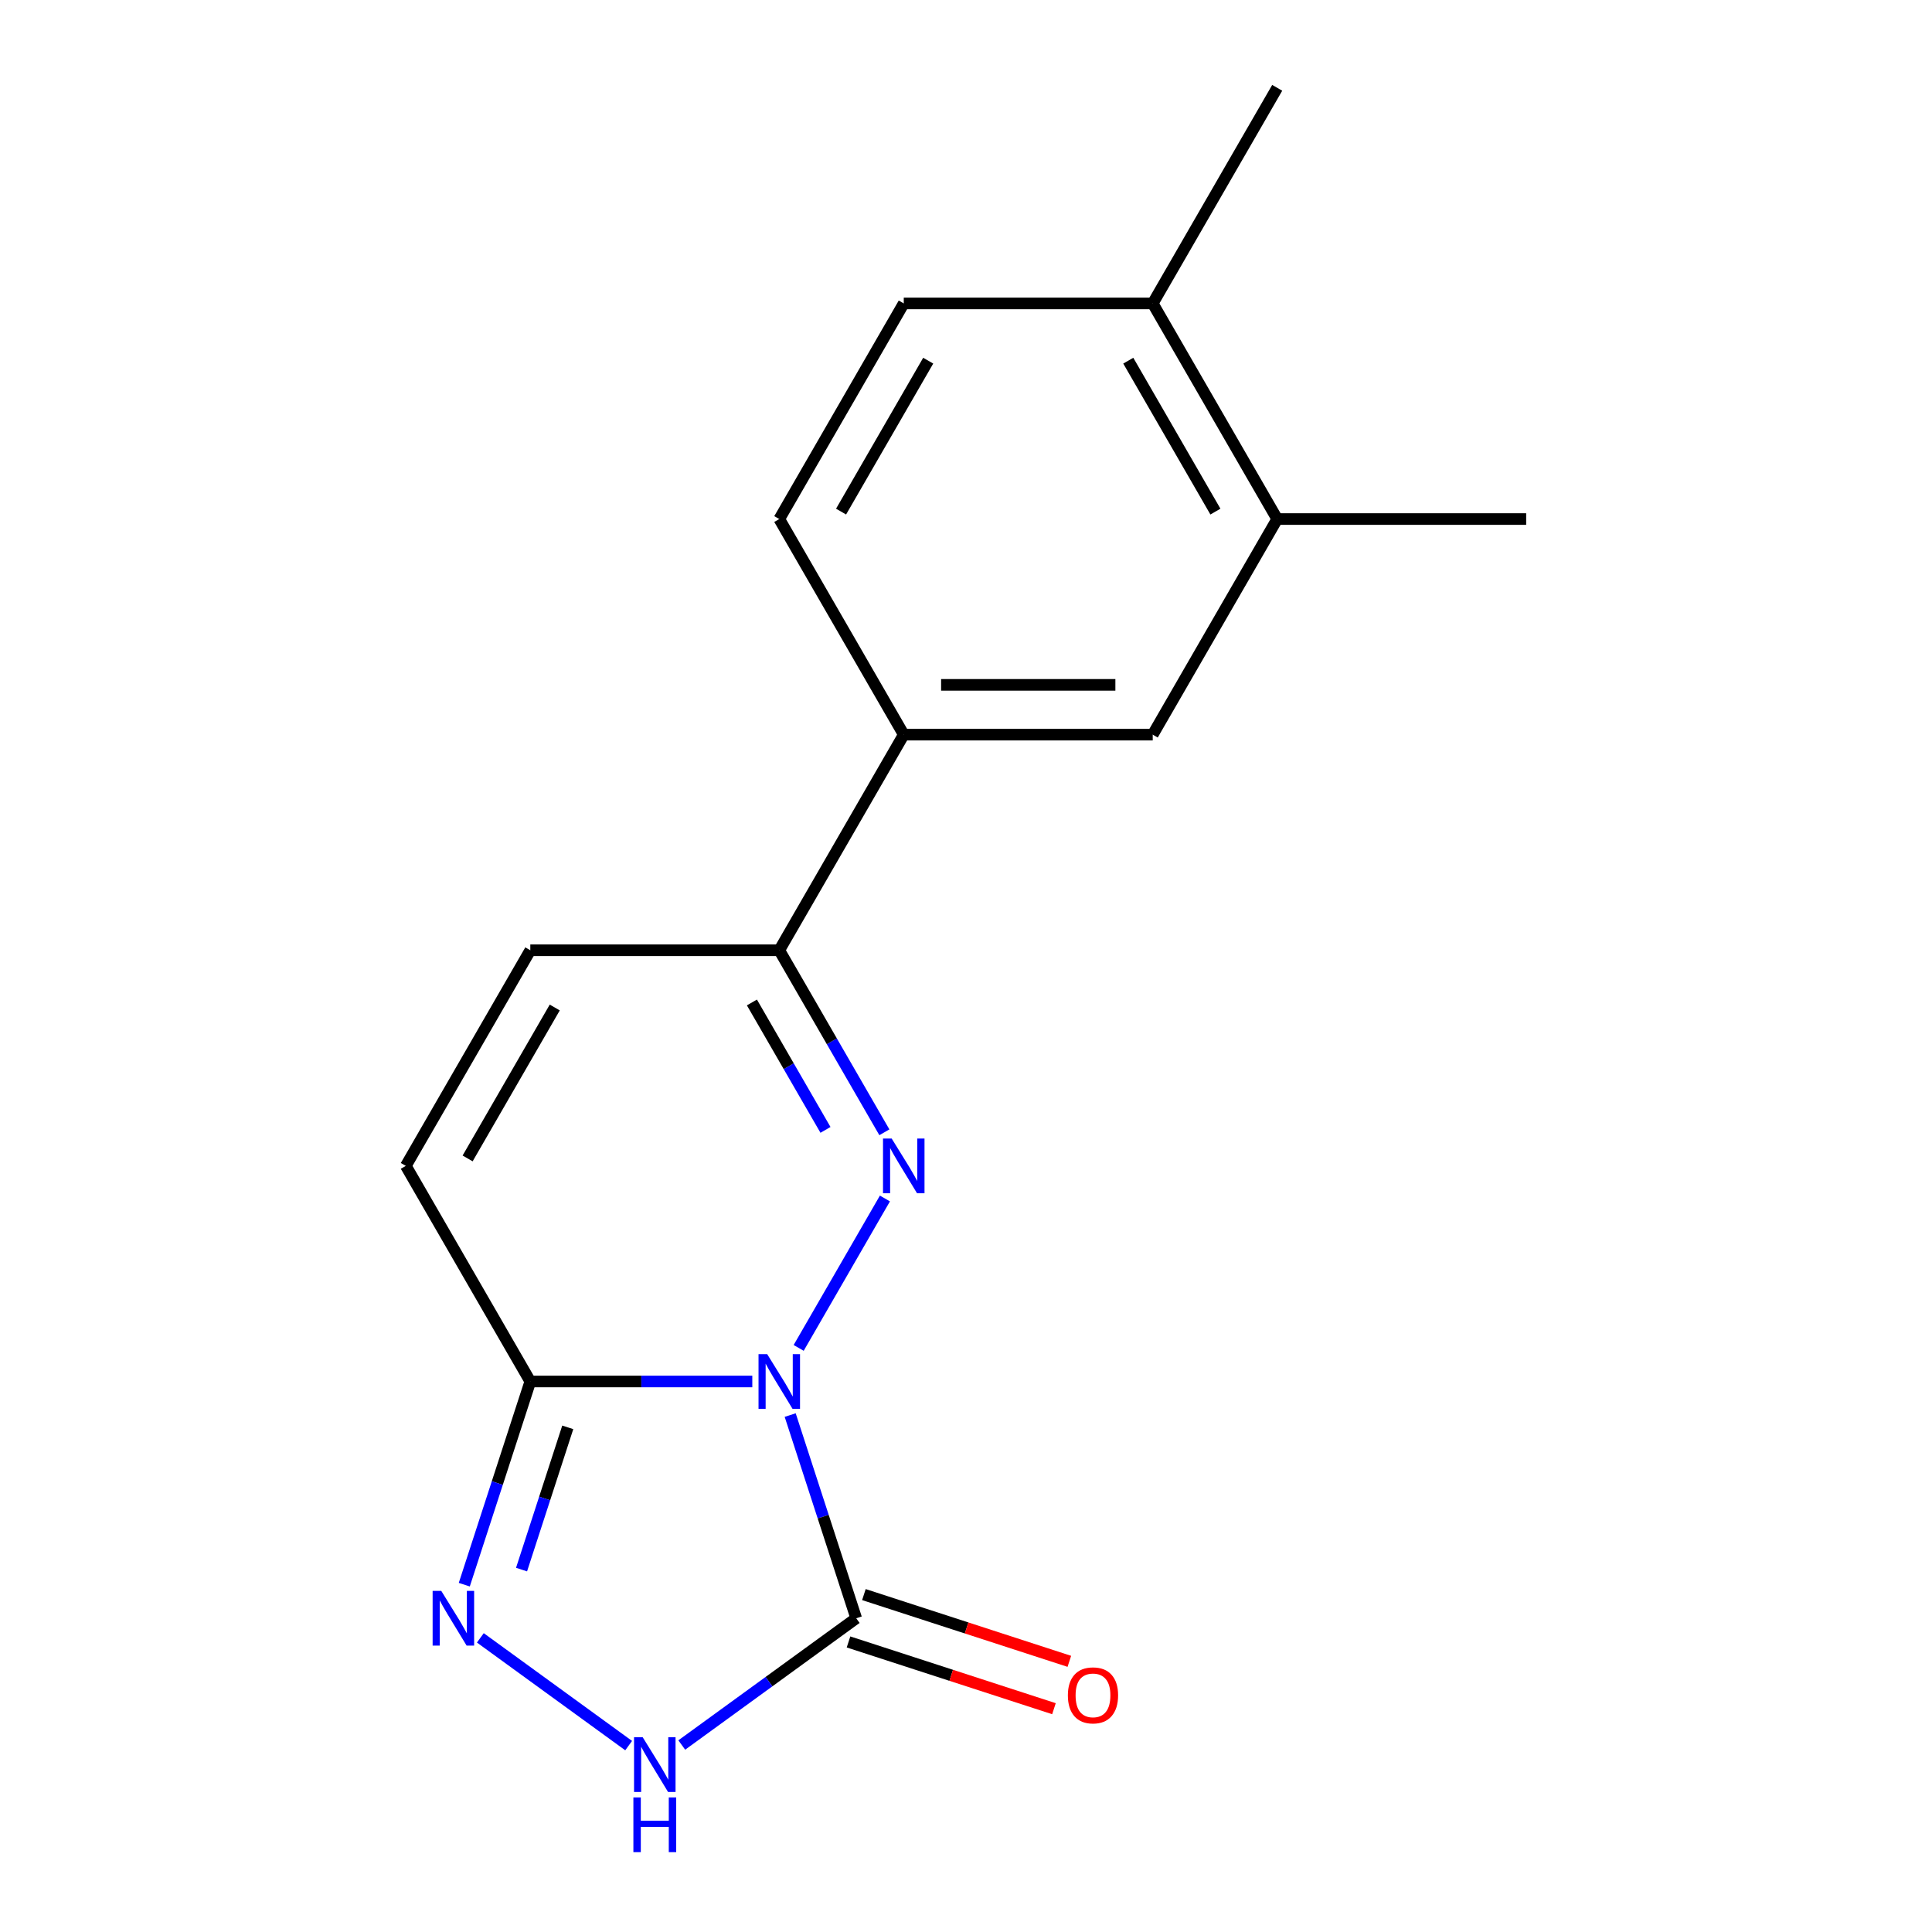 <?xml version='1.0' encoding='iso-8859-1'?>
<svg version='1.1' baseProfile='full'
              xmlns='http://www.w3.org/2000/svg'
                      xmlns:rdkit='http://www.rdkit.org/xml'
                      xmlns:xlink='http://www.w3.org/1999/xlink'
                  xml:space='preserve'
width='1000px' height='1000px' viewBox='0 0 1000 1000'>
<!-- END OF HEADER -->
<rect style='opacity:1.0;fill:#FFFFFF;stroke:none' width='1000' height='1000' x='0' y='0'> </rect>
<path class='bond-0' d='M 413.387,697.673 L 458.038,620.334' style='fill:none;fill-rule:evenodd;stroke:#0000FF;stroke-width:6px;stroke-linecap:butt;stroke-linejoin:miter;stroke-opacity:1' />
<path class='bond-1' d='M 408.999,732.436 L 426.086,785.024' style='fill:none;fill-rule:evenodd;stroke:#0000FF;stroke-width:6px;stroke-linecap:butt;stroke-linejoin:miter;stroke-opacity:1' />
<path class='bond-1' d='M 426.086,785.024 L 443.173,837.612' style='fill:none;fill-rule:evenodd;stroke:#000000;stroke-width:6px;stroke-linecap:butt;stroke-linejoin:miter;stroke-opacity:1' />
<path class='bond-2' d='M 389.39,715.054 L 331.939,715.054' style='fill:none;fill-rule:evenodd;stroke:#0000FF;stroke-width:6px;stroke-linecap:butt;stroke-linejoin:miter;stroke-opacity:1' />
<path class='bond-2' d='M 331.939,715.054 L 274.487,715.054' style='fill:none;fill-rule:evenodd;stroke:#000000;stroke-width:6px;stroke-linecap:butt;stroke-linejoin:miter;stroke-opacity:1' />
<path class='bond-5' d='M 457.749,586.073 L 430.55,538.964' style='fill:none;fill-rule:evenodd;stroke:#0000FF;stroke-width:6px;stroke-linecap:butt;stroke-linejoin:miter;stroke-opacity:1' />
<path class='bond-5' d='M 430.55,538.964 L 403.352,491.854' style='fill:none;fill-rule:evenodd;stroke:#000000;stroke-width:6px;stroke-linecap:butt;stroke-linejoin:miter;stroke-opacity:1' />
<path class='bond-5' d='M 427.269,584.826 L 408.23,551.85' style='fill:none;fill-rule:evenodd;stroke:#0000FF;stroke-width:6px;stroke-linecap:butt;stroke-linejoin:miter;stroke-opacity:1' />
<path class='bond-5' d='M 408.23,551.85 L 389.191,518.874' style='fill:none;fill-rule:evenodd;stroke:#000000;stroke-width:6px;stroke-linecap:butt;stroke-linejoin:miter;stroke-opacity:1' />
<path class='bond-4' d='M 443.173,837.612 L 398.027,870.412' style='fill:none;fill-rule:evenodd;stroke:#000000;stroke-width:6px;stroke-linecap:butt;stroke-linejoin:miter;stroke-opacity:1' />
<path class='bond-4' d='M 398.027,870.412 L 352.881,903.213' style='fill:none;fill-rule:evenodd;stroke:#0000FF;stroke-width:6px;stroke-linecap:butt;stroke-linejoin:miter;stroke-opacity:1' />
<path class='bond-11' d='M 439.191,849.867 L 492.359,867.143' style='fill:none;fill-rule:evenodd;stroke:#000000;stroke-width:6px;stroke-linecap:butt;stroke-linejoin:miter;stroke-opacity:1' />
<path class='bond-11' d='M 492.359,867.143 L 545.527,884.418' style='fill:none;fill-rule:evenodd;stroke:#FF0000;stroke-width:6px;stroke-linecap:butt;stroke-linejoin:miter;stroke-opacity:1' />
<path class='bond-11' d='M 447.155,825.356 L 500.323,842.631' style='fill:none;fill-rule:evenodd;stroke:#000000;stroke-width:6px;stroke-linecap:butt;stroke-linejoin:miter;stroke-opacity:1' />
<path class='bond-11' d='M 500.323,842.631 L 553.491,859.907' style='fill:none;fill-rule:evenodd;stroke:#FF0000;stroke-width:6px;stroke-linecap:butt;stroke-linejoin:miter;stroke-opacity:1' />
<path class='bond-3' d='M 274.487,715.054 L 257.4,767.642' style='fill:none;fill-rule:evenodd;stroke:#000000;stroke-width:6px;stroke-linecap:butt;stroke-linejoin:miter;stroke-opacity:1' />
<path class='bond-3' d='M 257.4,767.642 L 240.313,820.23' style='fill:none;fill-rule:evenodd;stroke:#0000FF;stroke-width:6px;stroke-linecap:butt;stroke-linejoin:miter;stroke-opacity:1' />
<path class='bond-3' d='M 293.873,738.795 L 281.912,775.606' style='fill:none;fill-rule:evenodd;stroke:#000000;stroke-width:6px;stroke-linecap:butt;stroke-linejoin:miter;stroke-opacity:1' />
<path class='bond-3' d='M 281.912,775.606 L 269.951,812.418' style='fill:none;fill-rule:evenodd;stroke:#0000FF;stroke-width:6px;stroke-linecap:butt;stroke-linejoin:miter;stroke-opacity:1' />
<path class='bond-6' d='M 274.487,715.054 L 210.055,603.454' style='fill:none;fill-rule:evenodd;stroke:#000000;stroke-width:6px;stroke-linecap:butt;stroke-linejoin:miter;stroke-opacity:1' />
<path class='bond-17' d='M 248.627,847.755 L 325.389,903.526' style='fill:none;fill-rule:evenodd;stroke:#0000FF;stroke-width:6px;stroke-linecap:butt;stroke-linejoin:miter;stroke-opacity:1' />
<path class='bond-8' d='M 403.352,491.854 L 467.784,380.254' style='fill:none;fill-rule:evenodd;stroke:#000000;stroke-width:6px;stroke-linecap:butt;stroke-linejoin:miter;stroke-opacity:1' />
<path class='bond-18' d='M 403.352,491.854 L 274.487,491.854' style='fill:none;fill-rule:evenodd;stroke:#000000;stroke-width:6px;stroke-linecap:butt;stroke-linejoin:miter;stroke-opacity:1' />
<path class='bond-7' d='M 210.055,603.454 L 274.487,491.854' style='fill:none;fill-rule:evenodd;stroke:#000000;stroke-width:6px;stroke-linecap:butt;stroke-linejoin:miter;stroke-opacity:1' />
<path class='bond-7' d='M 242.04,599.601 L 287.142,521.481' style='fill:none;fill-rule:evenodd;stroke:#000000;stroke-width:6px;stroke-linecap:butt;stroke-linejoin:miter;stroke-opacity:1' />
<path class='bond-9' d='M 467.784,380.254 L 596.648,380.254' style='fill:none;fill-rule:evenodd;stroke:#000000;stroke-width:6px;stroke-linecap:butt;stroke-linejoin:miter;stroke-opacity:1' />
<path class='bond-9' d='M 487.114,354.482 L 577.319,354.482' style='fill:none;fill-rule:evenodd;stroke:#000000;stroke-width:6px;stroke-linecap:butt;stroke-linejoin:miter;stroke-opacity:1' />
<path class='bond-13' d='M 467.784,380.254 L 403.352,268.654' style='fill:none;fill-rule:evenodd;stroke:#000000;stroke-width:6px;stroke-linecap:butt;stroke-linejoin:miter;stroke-opacity:1' />
<path class='bond-10' d='M 596.648,380.254 L 661.081,268.654' style='fill:none;fill-rule:evenodd;stroke:#000000;stroke-width:6px;stroke-linecap:butt;stroke-linejoin:miter;stroke-opacity:1' />
<path class='bond-15' d='M 661.081,268.654 L 789.945,268.654' style='fill:none;fill-rule:evenodd;stroke:#000000;stroke-width:6px;stroke-linecap:butt;stroke-linejoin:miter;stroke-opacity:1' />
<path class='bond-19' d='M 661.081,268.654 L 596.648,157.054' style='fill:none;fill-rule:evenodd;stroke:#000000;stroke-width:6px;stroke-linecap:butt;stroke-linejoin:miter;stroke-opacity:1' />
<path class='bond-19' d='M 629.096,264.801 L 583.993,186.681' style='fill:none;fill-rule:evenodd;stroke:#000000;stroke-width:6px;stroke-linecap:butt;stroke-linejoin:miter;stroke-opacity:1' />
<path class='bond-12' d='M 596.648,157.054 L 467.784,157.054' style='fill:none;fill-rule:evenodd;stroke:#000000;stroke-width:6px;stroke-linecap:butt;stroke-linejoin:miter;stroke-opacity:1' />
<path class='bond-16' d='M 596.648,157.054 L 661.081,45.455' style='fill:none;fill-rule:evenodd;stroke:#000000;stroke-width:6px;stroke-linecap:butt;stroke-linejoin:miter;stroke-opacity:1' />
<path class='bond-14' d='M 403.352,268.654 L 467.784,157.054' style='fill:none;fill-rule:evenodd;stroke:#000000;stroke-width:6px;stroke-linecap:butt;stroke-linejoin:miter;stroke-opacity:1' />
<path class='bond-14' d='M 435.336,264.801 L 480.439,186.681' style='fill:none;fill-rule:evenodd;stroke:#000000;stroke-width:6px;stroke-linecap:butt;stroke-linejoin:miter;stroke-opacity:1' />
<path  class='atom-0' d='M 397.092 700.894
L 406.372 715.894
Q 407.292 717.374, 408.772 720.054
Q 410.252 722.734, 410.332 722.894
L 410.332 700.894
L 414.092 700.894
L 414.092 729.214
L 410.212 729.214
L 400.252 712.814
Q 399.092 710.894, 397.852 708.694
Q 396.652 706.494, 396.292 705.814
L 396.292 729.214
L 392.612 729.214
L 392.612 700.894
L 397.092 700.894
' fill='#0000FF'/>
<path  class='atom-1' d='M 461.524 589.294
L 470.804 604.294
Q 471.724 605.774, 473.204 608.454
Q 474.684 611.134, 474.764 611.294
L 474.764 589.294
L 478.524 589.294
L 478.524 617.614
L 474.644 617.614
L 464.684 601.214
Q 463.524 599.294, 462.284 597.094
Q 461.084 594.894, 460.724 594.214
L 460.724 617.614
L 457.044 617.614
L 457.044 589.294
L 461.524 589.294
' fill='#0000FF'/>
<path  class='atom-4' d='M 228.406 823.452
L 237.686 838.452
Q 238.606 839.932, 240.086 842.612
Q 241.566 845.292, 241.646 845.452
L 241.646 823.452
L 245.406 823.452
L 245.406 851.772
L 241.526 851.772
L 231.566 835.372
Q 230.406 833.452, 229.166 831.252
Q 227.966 829.052, 227.606 828.372
L 227.606 851.772
L 223.926 851.772
L 223.926 823.452
L 228.406 823.452
' fill='#0000FF'/>
<path  class='atom-5' d='M 332.659 899.196
L 341.939 914.196
Q 342.859 915.676, 344.339 918.356
Q 345.819 921.036, 345.899 921.196
L 345.899 899.196
L 349.659 899.196
L 349.659 927.516
L 345.779 927.516
L 335.819 911.116
Q 334.659 909.196, 333.419 906.996
Q 332.219 904.796, 331.859 904.116
L 331.859 927.516
L 328.179 927.516
L 328.179 899.196
L 332.659 899.196
' fill='#0000FF'/>
<path  class='atom-5' d='M 327.839 930.348
L 331.679 930.348
L 331.679 942.388
L 346.159 942.388
L 346.159 930.348
L 349.999 930.348
L 349.999 958.668
L 346.159 958.668
L 346.159 945.588
L 331.679 945.588
L 331.679 958.668
L 327.839 958.668
L 327.839 930.348
' fill='#0000FF'/>
<path  class='atom-12' d='M 552.73 877.513
Q 552.73 870.713, 556.09 866.913
Q 559.45 863.113, 565.73 863.113
Q 572.01 863.113, 575.37 866.913
Q 578.73 870.713, 578.73 877.513
Q 578.73 884.393, 575.33 888.313
Q 571.93 892.193, 565.73 892.193
Q 559.49 892.193, 556.09 888.313
Q 552.73 884.433, 552.73 877.513
M 565.73 888.993
Q 570.05 888.993, 572.37 886.113
Q 574.73 883.193, 574.73 877.513
Q 574.73 871.953, 572.37 869.153
Q 570.05 866.313, 565.73 866.313
Q 561.41 866.313, 559.05 869.113
Q 556.73 871.913, 556.73 877.513
Q 556.73 883.233, 559.05 886.113
Q 561.41 888.993, 565.73 888.993
' fill='#FF0000'/>
</svg>
